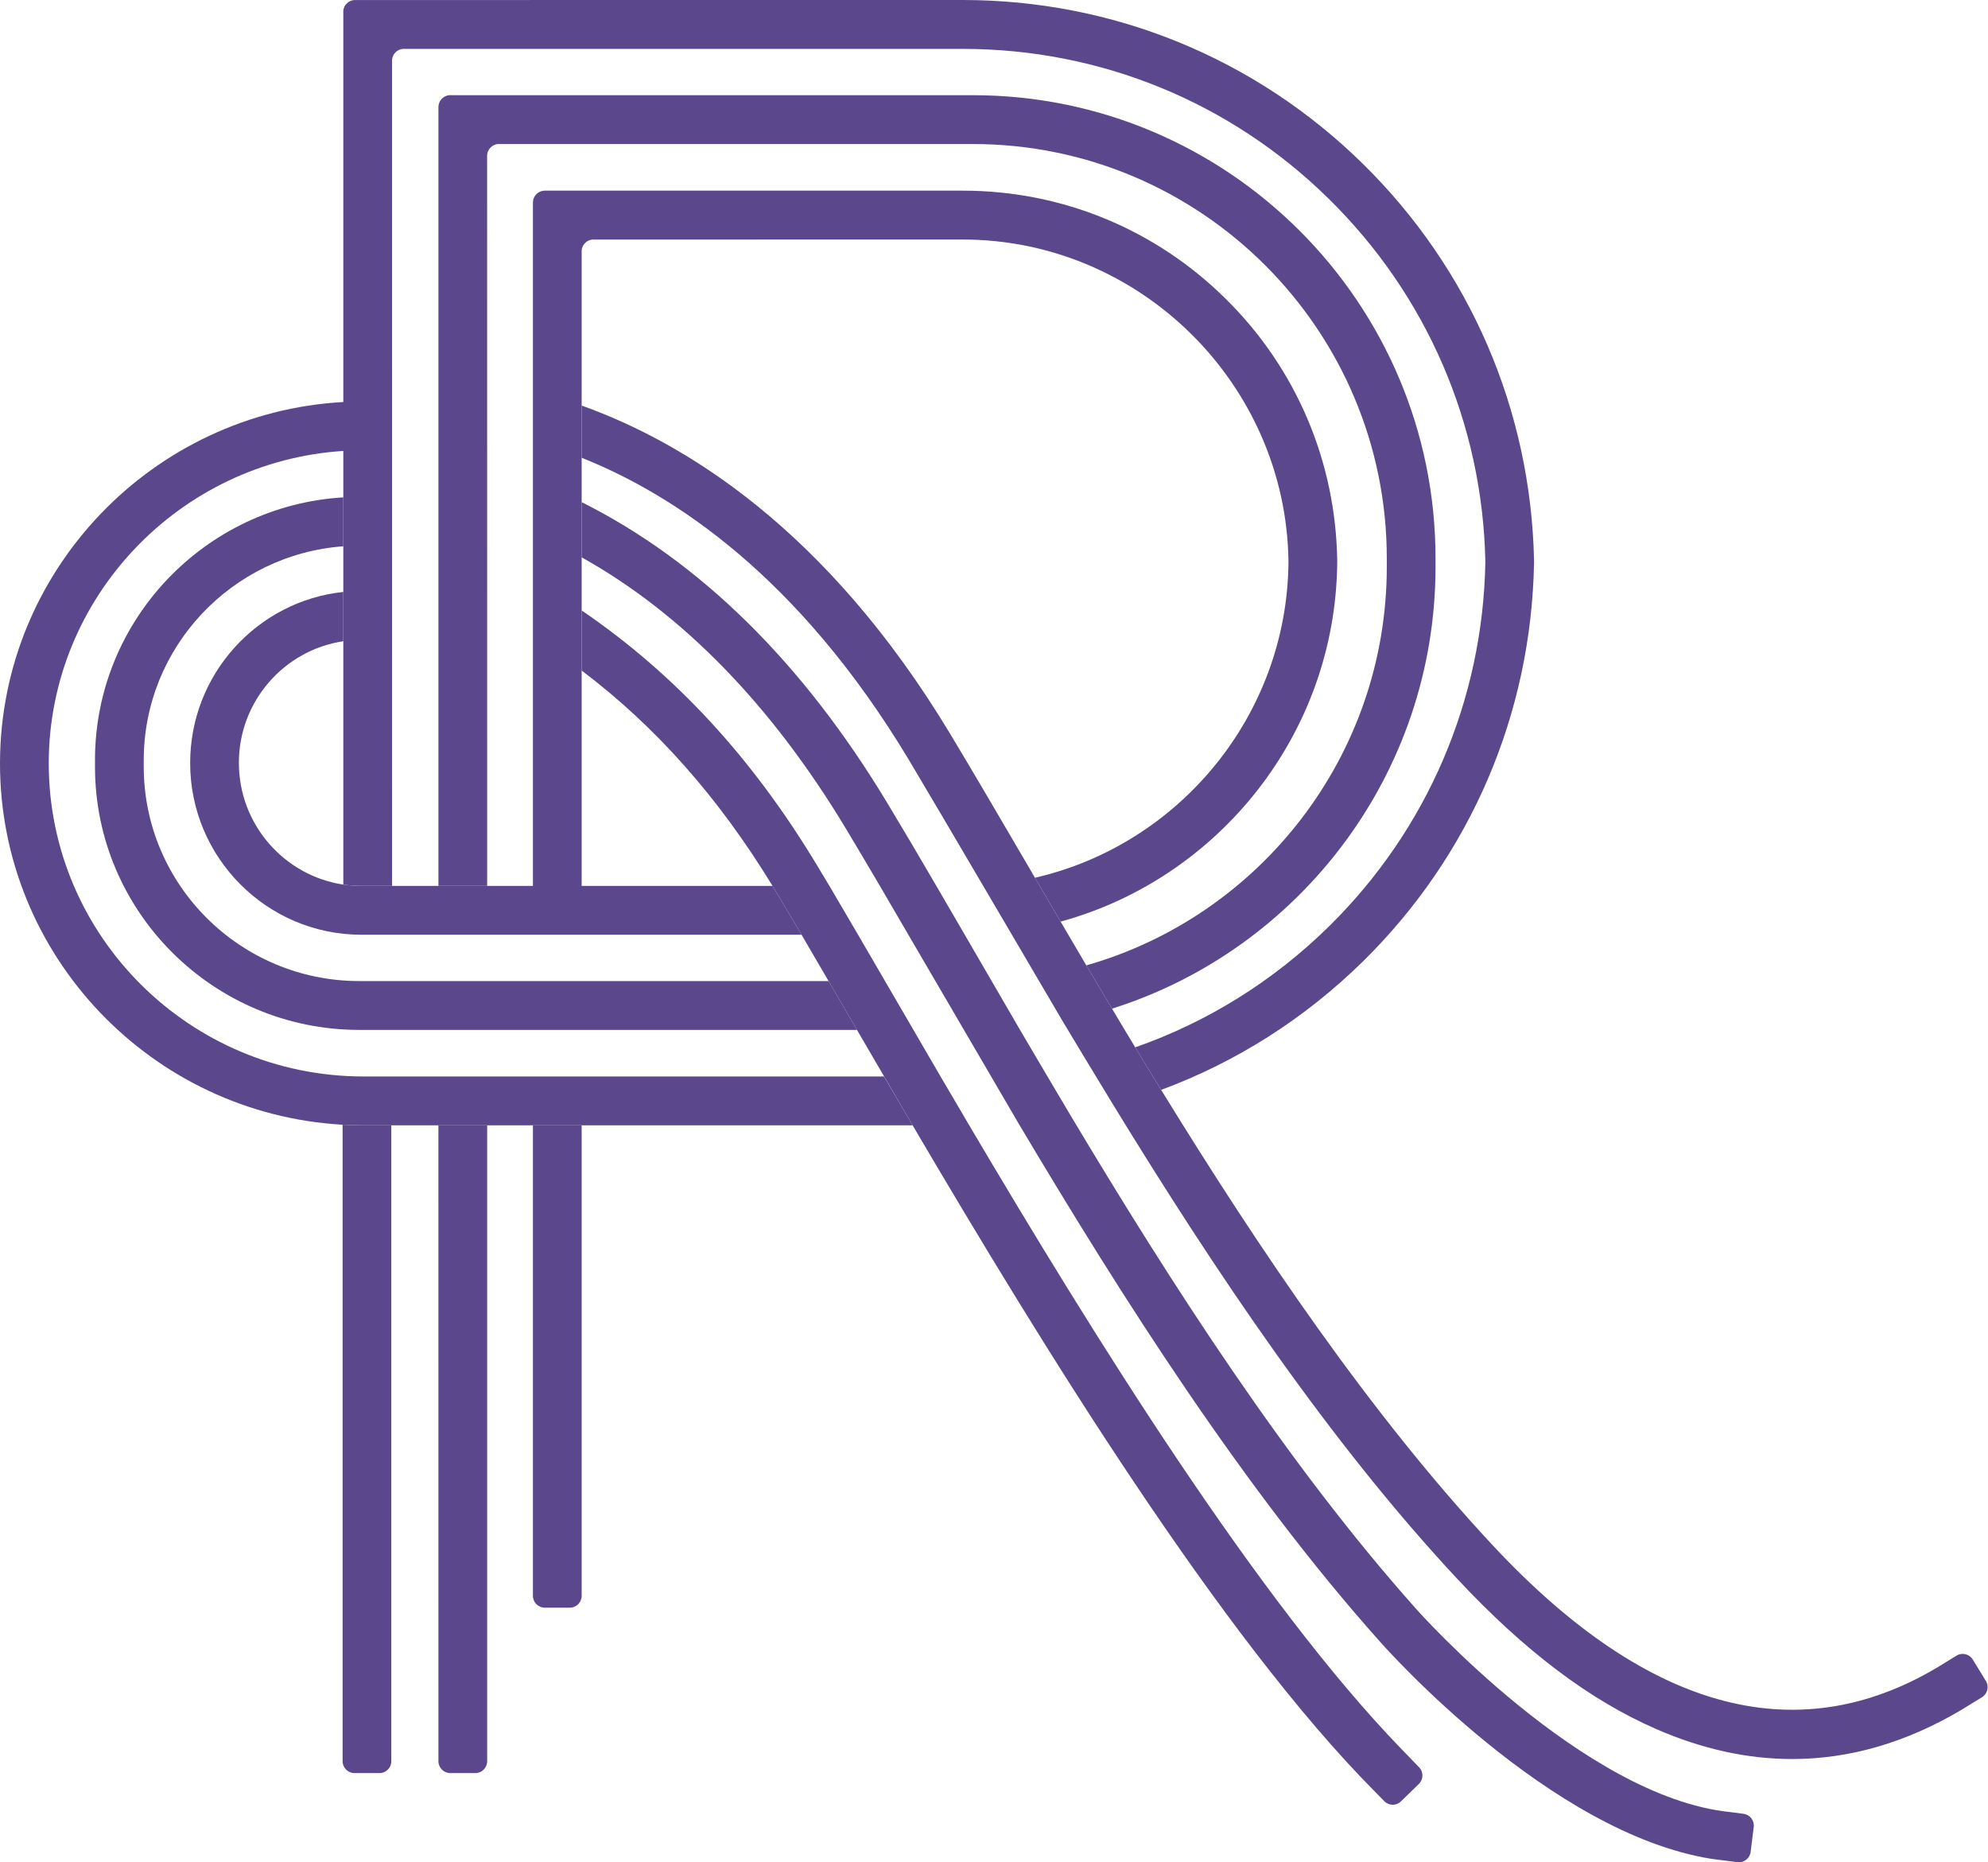 <?xml version="1.0" encoding="UTF-8"?>
<svg width="977px" height="915px" viewBox="0 0 977 915" version="1.1" xmlns="http://www.w3.org/2000/svg" xmlns:xlink="http://www.w3.org/1999/xlink">
    <title>Group 16</title>
    <g id="Page-1" stroke="none" stroke-width="1" fill="none" fill-rule="evenodd">
        <g id="Nav_T1_UI_002_Search" transform="translate(197, 0)" fill="#5B478C">
            <g id="Group-16" transform="translate(-197, -0)">
                <path d="M693.617,864.359 L690.445,861.091 C691.245,861.917 692.028,862.731 692.834,863.527 C693.095,863.789 693.362,864.08 693.617,864.359" id="Fill-17"></path>
                <path d="M753.904,275.429 L753.904,276.421 C752.57,350.747 722.764,420.188 670.019,472.183 C641.275,500.486 607.473,521.866 570.647,535.497 C566.349,528.521 562.097,521.503 557.906,514.593 C593.285,502.227 625.758,482.088 653.228,455.069 C701.479,407.501 728.741,343.985 729.98,276.219 L729.968,275.679 C728.545,208.353 701.218,144.997 652.943,97.613 C604.657,50.141 540.759,24.019 473.131,24.019 L198.459,24.019 C198.258,24.019 198.08,24.019 197.872,24.036 C195.151,24.328 192.957,26.491 192.684,29.242 C192.684,29.45 192.66,29.622 192.66,29.842 L192.684,435.264 L177.63,435.264 C174.636,435.264 171.624,435.038 168.719,434.634 L168.719,221.563 C88.332,226.709 24.286,293.345 23.96,374.558 L23.96,375.057 C23.96,459.894 93.36,528.907 178.656,528.907 L434.438,528.907 C439.009,536.674 443.663,544.69 448.508,552.902 L178.656,552.902 C175.223,552.902 171.802,552.819 168.369,552.611 L168.351,552.611 C74.624,547.305 0,469.669 0,375.057 L0,374.51 C0.368,280.088 75.151,202.696 168.719,197.526 L168.719,5.199 C169.003,2.472 171.227,0.273 173.99,0.018 C174.156,0 473.131,0 473.131,0 C547.079,0 616.912,28.57 669.74,80.446 C722.462,132.268 752.374,201.537 753.904,275.429" id="Fill-18"></path>
                <path d="M192.305,552.902 L192.305,865.351 C192.305,868.536 189.72,871.181 186.524,871.181 L174.179,871.181 C170.984,871.181 168.369,868.536 168.369,865.351 L168.369,552.611 C171.802,552.819 175.223,552.902 178.656,552.902 L192.305,552.902" id="Fill-19"></path>
                <path d="M974.034,833.911 L963.528,840.352 C963.51,840.364 963.486,840.364 963.451,840.394 C936.491,856.278 908.861,864.27 880.757,864.27 C858.766,864.27 836.485,859.362 814.061,849.599 C781.35,835.367 749.374,811.271 716.361,775.956 C653.471,708.619 596.86,624.185 547.198,543.014 C542.763,535.848 526.191,508.359 522.254,501.781 C517.86,494.335 457.662,391.624 446.26,372.674 C392.554,283.659 331.823,243.222 285.854,224.92 L285.854,199.273 C336.495,217.361 406.286,260.021 466.793,360.29 C478.663,379.977 491.446,401.88 505.024,425.096 C506.204,427.146 507.407,429.173 508.617,431.264 C512.726,438.336 516.959,445.561 521.234,452.823 C525.361,459.918 529.594,467.084 533.869,474.322 C538.037,481.358 542.229,488.453 546.504,495.583 C550.239,501.894 554.058,508.234 557.906,514.593 C562.097,521.503 566.349,528.521 570.647,535.497 C618.946,614.03 673.677,695.088 733.852,759.538 C810.865,841.945 885.607,861.222 956.075,816.827 C956.087,816.803 956.11,816.803 956.11,816.803 L961.547,813.464 C964.263,811.788 967.874,812.667 969.516,815.389 L975.967,825.919 C977.621,828.628 976.767,832.235 974.034,833.911" id="Fill-20"></path>
                <path d="M421.162,506.024 L176.563,506.024 C104.939,506.024 46.68,448.033 46.68,376.709 L46.68,373.47 C46.68,304.784 100.736,248.427 168.719,244.375 L168.719,268.411 C113.957,272.422 70.645,318.017 70.645,373.47 L70.645,376.709 C70.645,434.788 118.149,482.029 176.563,482.029 L407.193,482.029 C410.211,487.223 413.36,492.618 416.615,498.192 C418.115,500.807 419.615,503.403 421.162,506.024" id="Fill-21"></path>
                <path d="M705.487,274.324 L705.487,278.483 C705.487,380.179 638.553,466.555 546.504,495.583 C542.229,488.453 538.037,481.358 533.869,474.322 C619.011,450.095 681.539,371.474 681.539,278.483 L681.539,274.324 C681.539,162.11 590.308,70.766 478.112,70.766 L245.204,70.754 C245.003,70.754 244.819,70.754 244.617,70.766 C241.89,71.069 239.708,73.232 239.417,75.978 C239.417,76.191 239.394,76.37 239.394,76.578 L239.417,435.264 L215.47,435.264 L215.47,52.583 C215.47,49.594 217.782,47.092 220.687,46.771 C220.895,46.771 478.112,46.771 478.112,46.771 C603.494,46.771 705.487,148.818 705.487,274.324" id="Fill-22"></path>
                <path d="M856.816,891.182 C856.816,891.182 850.46,890.344 850.134,890.315 C778.047,882.845 696.807,791.489 695.947,790.497 C632.832,719.778 575.681,630.971 526.06,547.934 C521.625,540.513 517.261,533.138 512.951,525.817 C508.824,518.794 504.715,511.823 500.666,504.954 C496.118,497.11 491.636,489.421 487.231,481.821 C484.118,476.455 464.753,443.084 460.164,435.269 C451.81,420.931 443.746,407.282 436.116,394.625 C394.476,325.516 343.936,275.786 285.854,246.722 L285.854,273.831 C335.38,301.51 378.971,346.201 415.642,407.008 C421.026,415.957 426.635,425.441 432.41,435.269 C436.987,443.06 441.653,451.058 446.426,459.288 C450.025,465.409 495.774,543.84 500.352,551.619 C551.71,638.037 611.416,731.811 678.035,806.44 C681.516,810.374 761.742,900.678 841.127,913.317 C841.299,913.359 853.875,914.957 853.875,914.957 C857.047,915.344 859.958,913.068 860.349,909.894 L861.867,897.665 C862.259,894.48 859.982,891.557 856.816,891.182" id="Fill-23"></path>
                <path d="M239.417,552.902 L239.417,865.351 C239.417,868.536 236.803,871.181 233.631,871.181 L221.286,871.181 C218.09,871.181 215.47,868.536 215.47,865.351 L215.458,552.902 L239.417,552.902" id="Fill-24"></path>
                <path d="M657.177,275.536 L657.177,276.487 C656.352,360.665 598.745,431.633 521.234,452.823 C516.959,445.561 512.726,438.336 508.617,431.264 C579.191,415.107 632.5,351.763 633.217,276.362 L633.217,275.679 C631.984,188.625 560.164,117.686 473.131,117.686 C473.131,117.686 291.238,117.704 291.042,117.704 C288.333,117.995 286.109,120.2 285.854,122.939 C285.831,123.135 285.854,435.264 285.854,435.264 L379.653,435.264 C380.08,435.989 389.193,451.26 393.93,459.27 L177.63,459.27 C131.223,459.27 93.455,421.436 93.455,374.89 C93.455,331.268 126.48,295.306 168.719,290.843 L168.719,315.058 C139.702,319.384 117.396,344.514 117.396,374.789 C117.396,405.119 139.702,430.272 168.719,434.634 C171.624,435.038 174.636,435.264 177.63,435.264 L261.907,435.264 L261.907,99.515 C261.907,96.508 264.219,94.012 267.124,93.709 C267.314,93.709 267.504,93.674 267.705,93.674 L473.131,93.674 C521.845,93.674 567.742,112.576 602.409,146.857 C637.059,181.066 656.477,226.792 657.177,275.536" id="Fill-25"></path>
                <path d="M697.299,876.517 L688.476,885.103 C686.206,887.338 682.512,887.272 680.3,884.979 C680.3,884.979 676.013,880.611 675.883,880.468 C600.026,804.158 512.18,661.253 448.508,552.902 C443.663,544.69 410.211,487.223 407.193,482.029 C402.498,473.959 398.063,466.33 393.93,459.27 C389.193,451.26 380.08,435.989 379.653,435.264 C353.12,391.754 322.277,356.98 285.854,329.456 L285.854,299.929 C331.746,331.215 369.573,372.175 401.383,424.924 C403.381,428.198 405.444,431.633 407.609,435.264 C411.937,442.596 416.662,450.654 421.69,459.27 C425.882,466.454 457.626,521.046 462.227,528.907 C466.793,536.704 471.483,544.708 476.315,552.878 C537.444,656.422 618.501,786.854 688.725,859.344 C688.791,859.391 697.417,868.328 697.417,868.328 C699.647,870.592 699.582,874.306 697.299,876.517" id="Fill-26"></path>
                <path d="M285.854,552.902 L285.854,784.103 C285.854,787.3 283.257,789.903 280.061,789.903 L267.705,789.903 C264.521,789.903 261.907,787.3 261.907,784.103 L261.907,552.902 L285.854,552.902" id="Fill-27"></path>
            </g>
        </g>
    </g>
</svg>